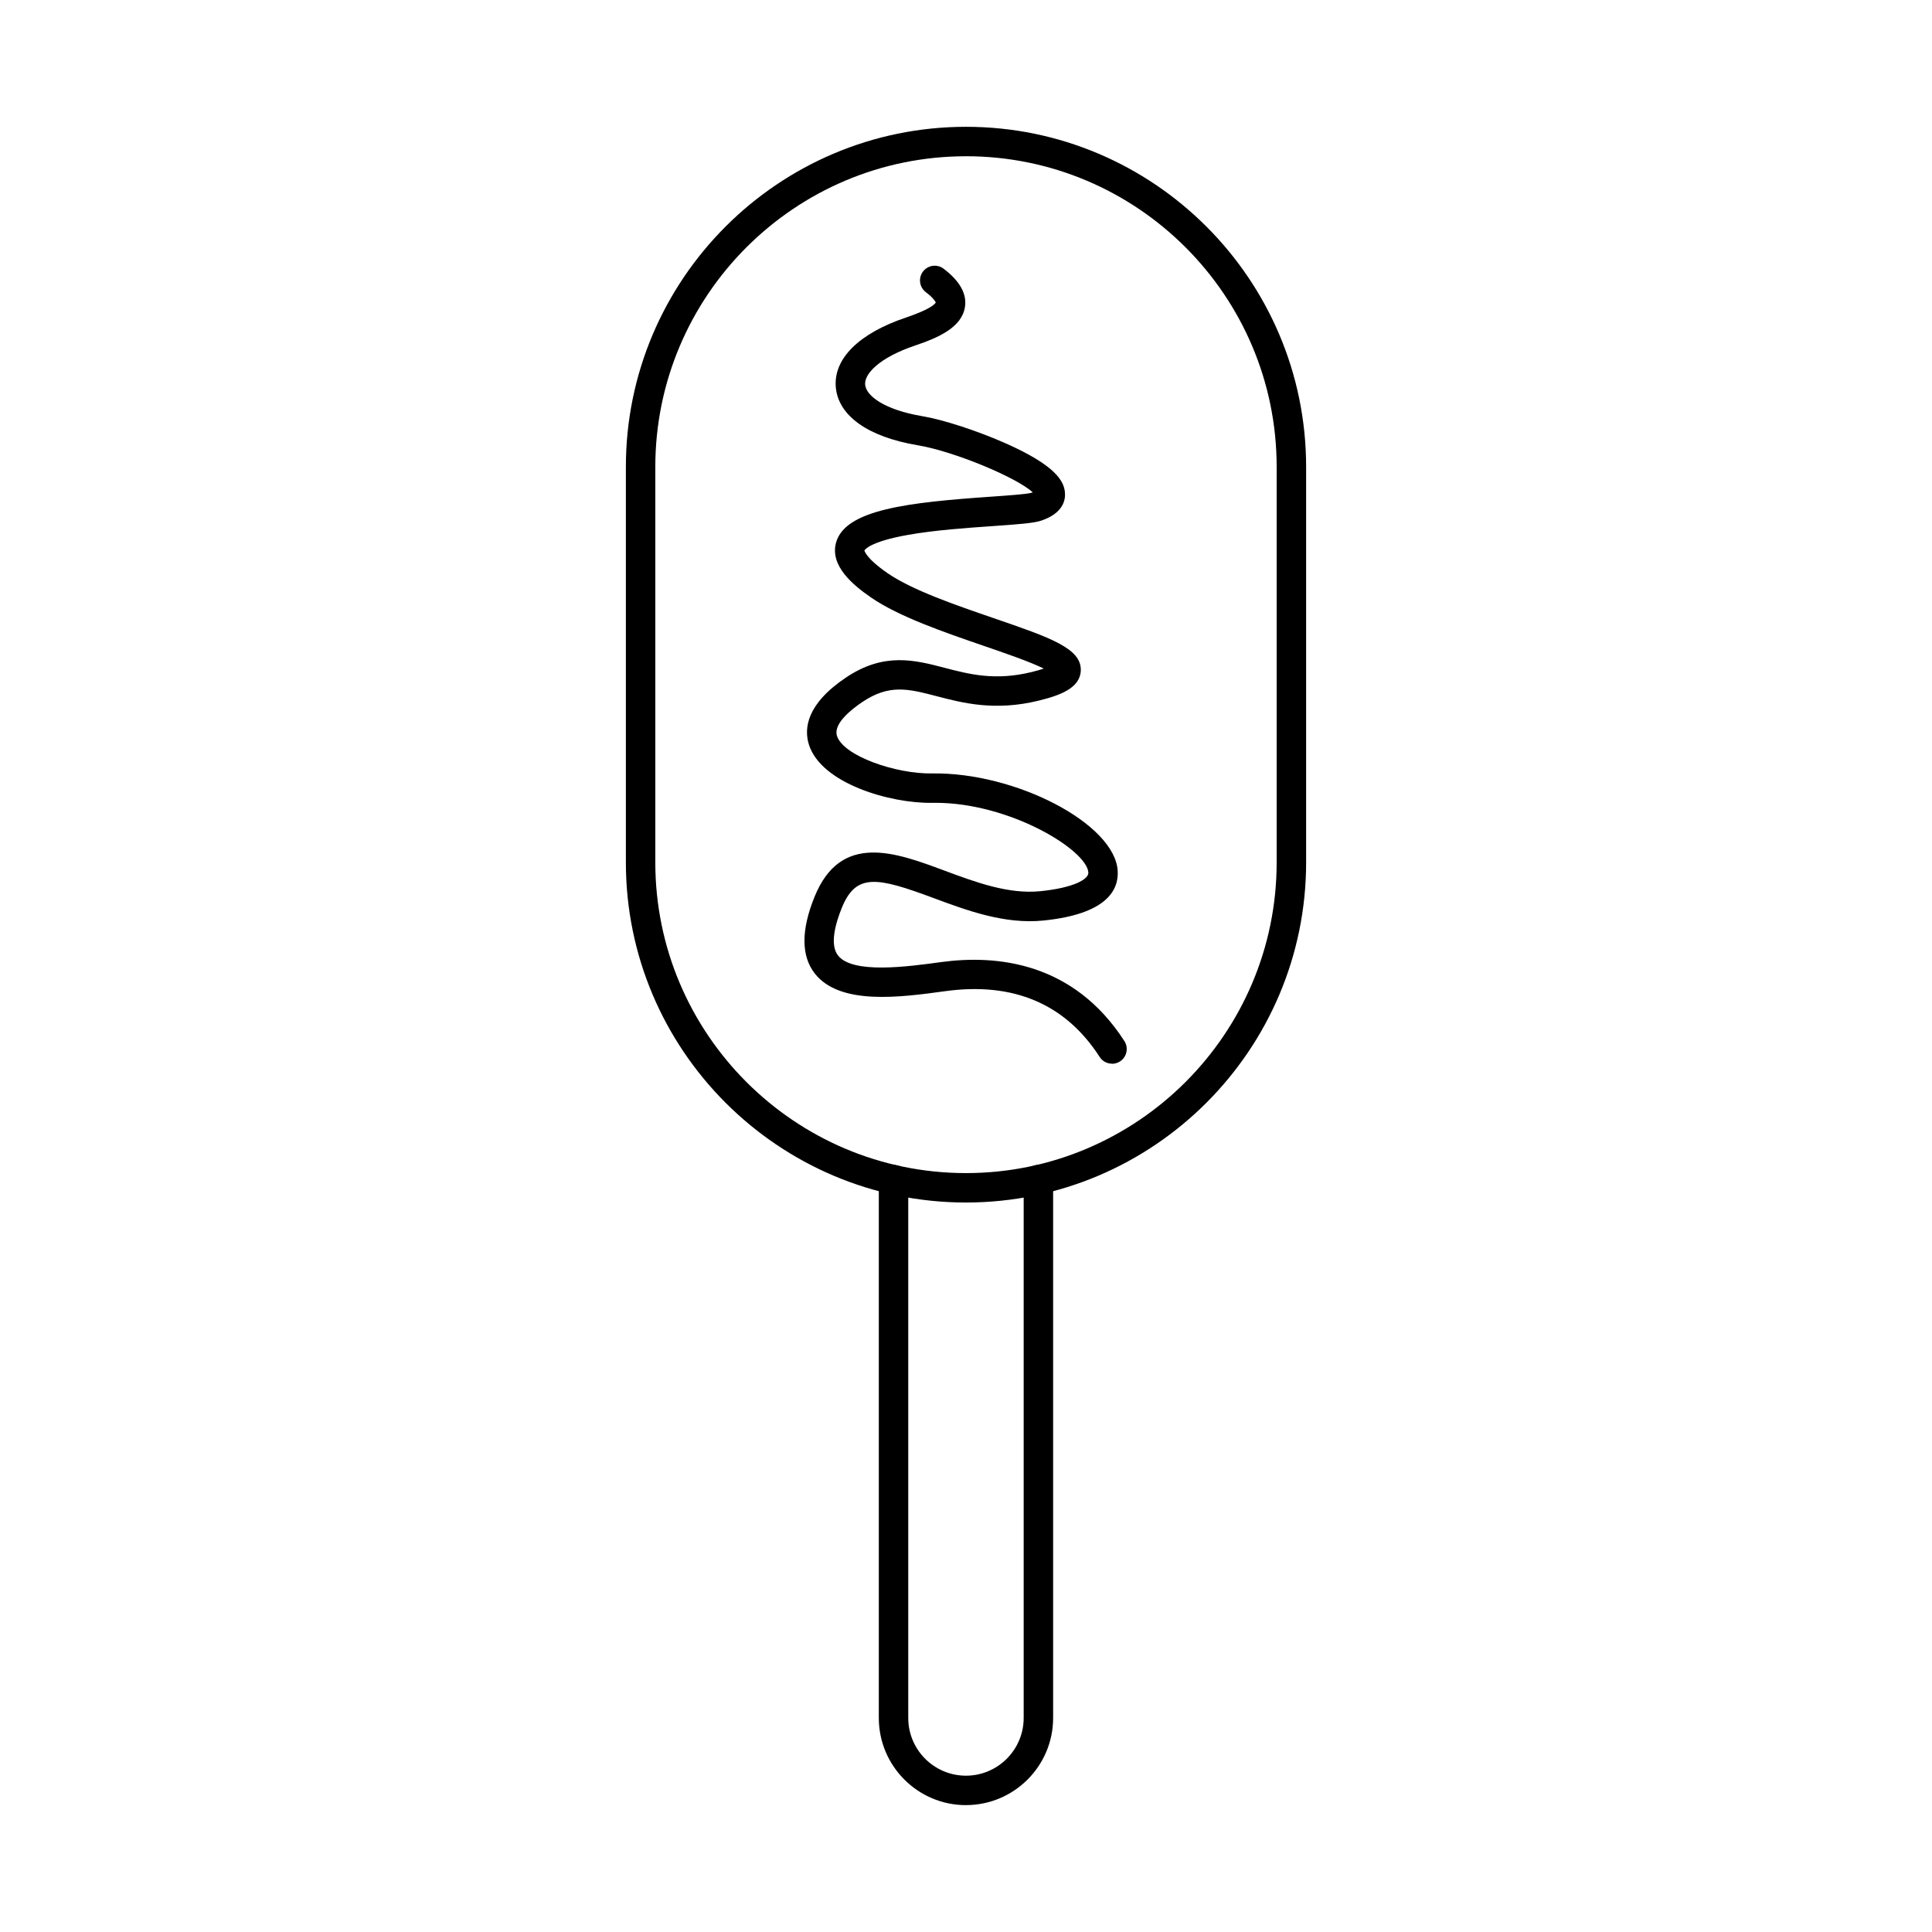 <?xml version="1.0" encoding="UTF-8"?>
<!-- Uploaded to: SVG Repo, www.svgrepo.com, Generator: SVG Repo Mixer Tools -->
<svg fill="#000000" width="800px" height="800px" version="1.1" viewBox="144 144 512 512" xmlns="http://www.w3.org/2000/svg">
 <g fill-rule="evenodd">
  <path d="m400 185.41c-45.406 0-82.336 36.938-82.336 82.336v104.8c0 45.398 36.93 82.336 82.332 82.336 45.395 0 82.332-36.938 82.332-82.332v-104.81c0-45.398-36.941-82.332-82.332-82.336zm0 277.27c-49.703 0-90.137-40.434-90.137-90.133v-104.81c0-49.699 40.434-90.133 90.137-90.133s90.137 40.434 90.137 90.137v104.8c0 49.703-40.438 90.137-90.137 90.137z"/>
  <path d="m392.02 224.25h0.008zm46.684 201.64c-1.281 0-2.539-0.629-3.281-1.785-9.062-14.055-22.84-19.918-40.934-17.434-11.836 1.625-27.93 3.836-34.574-4.699-3.617-4.656-3.637-11.5-0.039-20.34 6.949-17.137 21.477-11.727 34.301-6.953 8.402 3.121 17.078 6.359 25.582 5.492 8.852-0.902 12.77-3.191 12.668-4.938-0.355-5.949-20.746-18.48-40.508-18.48-0.273 0-0.547 0.004-0.824 0.008-11.285 0.191-29.504-5.176-32.723-15.434-1.332-4.219-0.691-10.73 9.844-17.789 10.07-6.75 18.207-4.625 26.07-2.574 6.606 1.723 13.43 3.504 23.102 1.133 1.363-0.336 2.418-0.645 3.219-0.918-3.637-1.809-10.484-4.164-15.84-6-10.586-3.641-22.586-7.762-29.98-12.867-4.766-3.289-10.902-8.371-9.227-14.504 2.41-8.801 19.254-10.664 41.023-12.18 4.34-0.301 9.734-0.68 10.891-1.066 0.082-0.027 0.152-0.051 0.215-0.074-4.133-3.898-20.797-10.871-30.488-12.492-13.188-2.207-21.102-7.84-21.711-15.461-0.598-7.5 6.168-14.195 18.551-18.367 6.34-2.141 7.672-3.512 7.945-3.992-0.102-0.27-0.59-1.207-2.633-2.75-1.715-1.301-2.051-3.75-0.75-5.465 1.301-1.719 3.75-2.055 5.465-0.75 4.316 3.273 6.219 6.703 5.648 10.191-0.863 5.312-6.848 8.023-13.188 10.16-9.477 3.195-13.492 7.504-13.258 10.355 0.234 2.945 5.027 6.684 15.219 8.387 5.375 0.898 14.254 3.777 21.59 6.992 13.848 6.078 15.898 10.277 16.145 13.254 0.164 1.918-0.445 5.434-6.227 7.402-2 0.68-5.793 0.969-12.863 1.465-6.879 0.477-15.434 1.074-22.504 2.332-10.453 1.855-11.531 4.094-11.551 4.137 0.023 0 0.266 1.953 6.137 6.012 6.516 4.496 17.973 8.434 28.09 11.91 15.078 5.176 23.379 8.031 23.113 13.949-0.215 4.606-5.496 6.531-11.176 7.922-11.59 2.84-20.094 0.621-26.934-1.16-7.586-1.98-12.609-3.289-19.762 1.508-2.945 1.977-7.742 5.769-6.746 8.973 1.676 5.332 15.605 10.121 25.145 9.969 22.25-0.371 48.512 13.355 49.254 25.812 0.305 5.062-2.863 11.461-19.66 13.168-10.309 1.047-20.289-2.668-29.098-5.941-14.996-5.586-20.582-6.707-24.352 2.574-1.695 4.176-3.242 9.754-1.016 12.617 3.871 4.981 18.512 2.973 27.258 1.773 14.773-2.027 35.133-0.031 48.645 20.926 1.16 1.809 0.641 4.227-1.168 5.394-0.66 0.422-1.391 0.621-2.113 0.621z"/>
  <path d="m400 622.38c-12.742 0-23.105-10.363-23.105-23.098v-142.67c0-2.156 1.746-3.898 3.898-3.898 2.156-0.004 3.902 1.746 3.902 3.902v142.66c0 8.434 6.856 15.297 15.289 15.297 8.441 0 15.301-6.863 15.301-15.297v-142.67c0-2.156 1.746-3.898 3.902-3.898 2.152-0.004 3.902 1.746 3.902 3.902v142.66c0 12.738-10.363 23.098-23.094 23.098z"/>
 </g>
</svg>